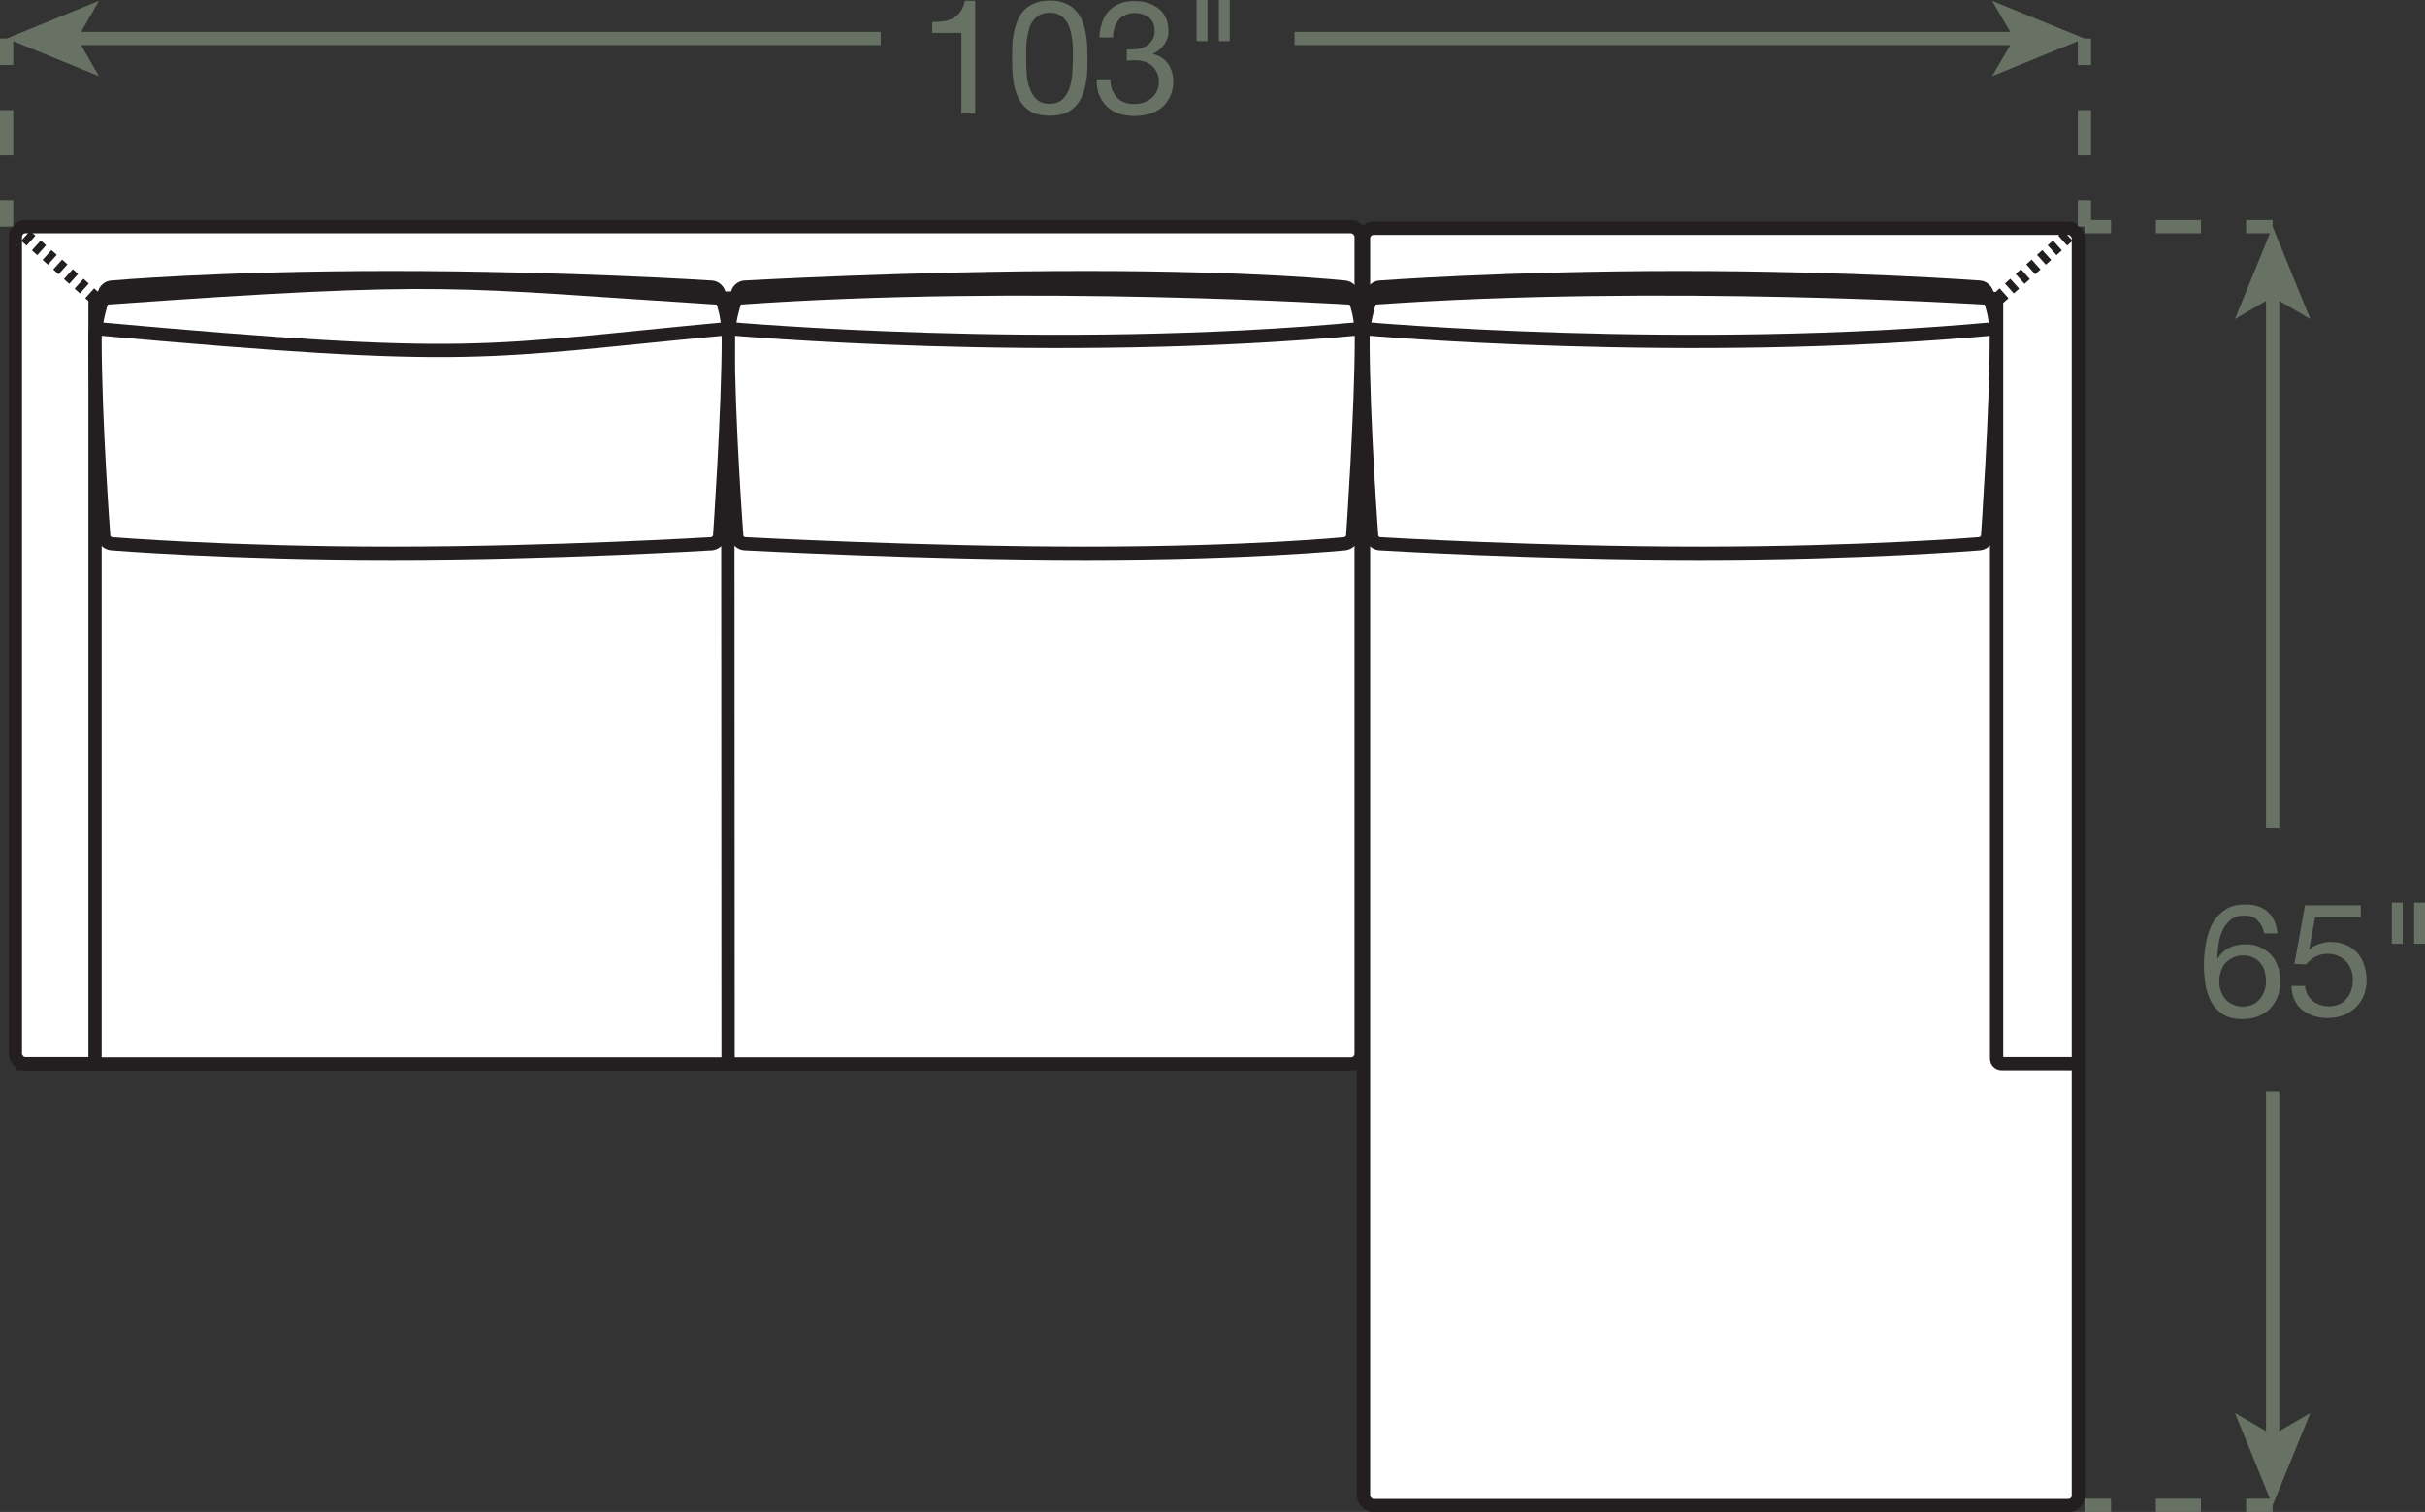 <?xml version="1.0" encoding="UTF-8"?><svg id="Layer_2" xmlns="http://www.w3.org/2000/svg" viewBox="0 0 91.36 56.97"><rect x="0" y="0" width="91.36" height="56.97" fill="#333333" stroke="none"/><defs><style>.cls-1,.cls-2,.cls-3,.cls-4,.cls-5,.cls-6,.cls-7{stroke-width:.5px;}.cls-1,.cls-3,.cls-4,.cls-5{stroke:#677164;}.cls-1,.cls-3,.cls-4,.cls-5,.cls-6,.cls-7{fill:none;}.cls-2,.cls-8{fill:#fff;}.cls-2,.cls-6,.cls-7{stroke:#231f20;}.cls-3{stroke-dasharray:1.7 1.7;}.cls-4{stroke-dasharray:1.7 1.7;}.cls-5{stroke-dasharray:1.7 1.7;}.cls-9{fill:#677164;}.cls-7{stroke-dasharray:.27;}</style></defs><g id="Layer_1-2"><rect class="cls-8" x=".58" y="8.54" width="50.7" height="31.55" rx=".38" ry=".38"/><rect class="cls-6" x=".58" y="8.54" width="50.7" height="31.55" rx=".38" ry=".38"/><rect class="cls-8" x="51.37" y="8.6" width="26.93" height="48.13" rx=".38" ry=".38"/><rect class="cls-6" x="51.37" y="8.6" width="26.93" height="48.13" rx=".38" ry=".38"/><line class="cls-1" x1="78.53" y1="1.45" x2="78.53" y2="2.45"/><line class="cls-4" x1="78.53" y1="4.15" x2="78.53" y2="6.69"/><line class="cls-1" x1="78.53" y1="7.54" x2="78.53" y2="8.54"/><line class="cls-1" x1=".25" y1="1.45" x2=".25" y2="2.45"/><line class="cls-4" x1=".25" y1="4.15" x2=".25" y2="6.69"/><line class="cls-1" x1=".25" y1="7.54" x2=".25" y2="8.54"/><path class="cls-9" d="M36.22,4.28V1.24h-1.1v-.41c.14,0,.28-.01.42-.03.14-.02.26-.06.37-.12.11-.06.2-.14.28-.25.08-.1.13-.24.16-.4h.39v4.25h-.51Z"/><path class="cls-9" d="M38.14,1.71c0-.17.03-.33.06-.49.03-.16.08-.31.14-.46.06-.14.14-.27.25-.38.1-.11.23-.19.39-.26.16-.06.35-.1.57-.1s.41.03.57.1c.16.06.29.15.39.26.1.11.19.23.25.38.06.14.11.3.14.46.03.16.05.32.06.49,0,.17.01.33.01.49s0,.32-.01.49c0,.17-.03.33-.06.49-.03.16-.08.31-.14.45-.06.14-.14.27-.25.38-.1.11-.23.19-.39.26-.16.06-.35.09-.57.09s-.41-.03-.57-.09c-.16-.06-.29-.15-.39-.26-.1-.11-.19-.23-.25-.38-.06-.14-.11-.29-.14-.45-.03-.16-.05-.32-.06-.49,0-.17-.01-.33-.01-.49s0-.32.01-.49ZM38.68,2.73c0,.2.04.38.1.56.05.17.14.32.26.44s.29.18.5.18.38-.06.5-.18.21-.27.26-.44c.05-.17.09-.36.1-.56.01-.2.02-.38.02-.54,0-.1,0-.22,0-.34s-.01-.25-.03-.38c-.02-.13-.04-.25-.08-.37-.03-.12-.08-.23-.15-.32-.07-.09-.15-.16-.25-.22-.1-.06-.22-.08-.37-.08s-.27.03-.37.08c-.1.06-.18.13-.25.22-.07.09-.12.2-.15.32-.03.12-.06.24-.08.37-.02.13-.03.25-.03.38s0,.24,0,.34c0,.16,0,.34.02.54Z"/><path class="cls-9" d="M42.51,1.86h.17c.11,0,.21-.01.31-.04s.18-.07.26-.13c.07-.06.13-.13.18-.22s.07-.19.07-.3c0-.23-.07-.4-.22-.51s-.32-.17-.54-.17c-.14,0-.25.03-.36.08s-.19.12-.25.2-.12.18-.15.29c-.03.11-.05.23-.05.35h-.51c0-.2.04-.39.1-.56.06-.17.14-.31.25-.43.11-.12.24-.21.4-.28.16-.07.35-.1.56-.1.18,0,.35.02.51.07.16.05.29.12.41.21.12.09.21.21.27.35.07.14.1.31.1.51s-.06.36-.17.51c-.11.15-.25.26-.42.34h0c.26.07.45.19.58.38.13.19.19.41.19.67,0,.21-.04.4-.12.56-.08.16-.18.3-.31.41s-.29.19-.46.24c-.18.05-.37.08-.57.08-.22,0-.41-.03-.59-.09-.18-.06-.33-.15-.45-.27s-.22-.26-.29-.43-.1-.37-.09-.59h.51c0,.28.09.5.24.67.15.17.37.26.67.26.12,0,.24-.02.35-.06.11-.04.21-.09.29-.16s.15-.16.2-.26c.05-.1.08-.22.08-.35s-.02-.25-.07-.35c-.05-.1-.11-.19-.19-.26s-.17-.12-.28-.16c-.11-.03-.23-.05-.36-.05-.11,0-.21,0-.31.02v-.43s.04,0,.05,0Z"/><path class="cls-9" d="M45.49,0v1.55h-.41V0h.41ZM46.33,0v1.55h-.41V0h.41Z"/><line class="cls-1" x1="2.72" y1="1.45" x2="33.18" y2="1.45"/><polygon class="cls-9" points=".25 1.45 3.73 2.87 2.91 1.45 3.73 .03 .25 1.45"/><line class="cls-1" x1="76.06" y1="1.45" x2="48.77" y2="1.45"/><polygon class="cls-9" points="78.53 1.45 75.05 .03 75.88 1.45 75.05 2.87 78.53 1.45"/><line class="cls-1" x1="85.62" y1="56.72" x2="84.62" y2="56.72"/><line class="cls-3" x1="82.92" y1="56.72" x2="80.38" y2="56.72"/><line class="cls-1" x1="79.53" y1="56.72" x2="78.53" y2="56.72"/><line class="cls-1" x1="85.62" y1="11.01" x2="85.62" y2="31.21"/><polygon class="cls-9" points="85.62 8.54 84.2 12.02 85.62 11.19 87.04 12.02 85.62 8.54"/><line class="cls-1" x1="85.62" y1="8.54" x2="84.62" y2="8.54"/><line class="cls-5" x1="82.92" y1="8.54" x2="80.38" y2="8.54"/><line class="cls-1" x1="79.53" y1="8.54" x2="78.53" y2="8.54"/><line class="cls-1" x1="85.62" y1="54.25" x2="85.62" y2="41.13"/><polygon class="cls-9" points="85.62 56.72 87.04 53.24 85.62 54.07 84.2 53.24 85.62 56.72"/><path class="cls-9" d="M85.05,34.67c-.12-.12-.29-.17-.49-.17-.22,0-.39.05-.52.16-.13.11-.24.24-.31.4-.07.16-.13.34-.15.53-.03.19-.04.36-.05.53h.01c.12-.18.27-.33.45-.41.18-.09.38-.13.61-.13.2,0,.39.04.55.11s.3.17.41.29c.11.12.2.27.26.44.06.17.09.35.09.55,0,.16-.02.32-.07.49s-.13.32-.24.46c-.11.14-.26.25-.44.34-.18.09-.41.14-.67.14-.32,0-.57-.06-.76-.19-.19-.13-.34-.29-.44-.49-.1-.2-.17-.42-.21-.66-.03-.24-.05-.47-.05-.7,0-.29.03-.58.08-.85.05-.27.14-.52.25-.73.12-.21.28-.38.48-.51.2-.13.45-.19.76-.19.35,0,.63.09.84.28.21.19.33.46.36.81h-.51c-.02-.19-.1-.35-.22-.46ZM84.12,36.09c-.11.05-.2.12-.28.2-.08.09-.13.19-.17.31s-.06.24-.06.38.02.26.06.37.1.22.17.3c.07.08.17.15.28.2s.24.08.38.08.26-.03.37-.08.2-.12.27-.21c.07-.09.13-.19.17-.3s.06-.23.06-.36c0-.13-.02-.26-.05-.38-.03-.12-.09-.22-.16-.31-.07-.09-.16-.16-.27-.21-.11-.05-.23-.08-.38-.08s-.27.03-.38.08Z"/><path class="cls-9" d="M87.22,34.57l-.23,1.22h.01c.09-.09.21-.17.36-.22.15-.05.29-.08.43-.08.19,0,.37.03.53.09.17.06.31.15.44.27.12.12.22.27.29.46.07.18.11.4.11.64,0,.18-.03.35-.09.52-.06.17-.16.32-.28.45s-.28.24-.46.32c-.19.08-.4.12-.65.12-.18,0-.36-.03-.52-.08-.16-.05-.3-.13-.43-.23s-.22-.23-.29-.38-.11-.32-.11-.52h.51c0,.11.04.21.08.3s.11.18.19.25c.08.07.17.12.28.16.11.04.22.06.35.06.12,0,.23-.02.34-.06s.21-.1.29-.19.15-.19.2-.32c.05-.13.07-.27.07-.44,0-.14-.02-.27-.07-.39-.05-.12-.11-.22-.2-.31s-.19-.15-.3-.2c-.12-.05-.25-.07-.39-.07-.17,0-.32.04-.45.11-.13.07-.25.17-.35.29l-.44-.02.4-2.21h2.1v.45h-1.72Z"/><path class="cls-9" d="M90.52,34.01v1.55h-.41v-1.55h.41ZM91.36,34.01v1.55h-.41v-1.55h.41Z"/><path class="cls-6" d="M51.28,11.23H3.77c-.11,0-.19.09-.19.19v28.47c.01.11-.08.19-.18.19H.59"/><line class="cls-7" x1="3.58" y1="11.23" x2=".58" y2="8.54"/><line class="cls-6" x1="51.27" y1="17.77" x2="3.57" y2="17.77"/><path class="cls-2" d="M50.96,20.24c-.03.12-.16.23-.29.25,0,0-3.62.36-9.77.36s-12.85-.36-12.85-.36c-.13-.01-.26-.12-.29-.25,0,0-.33-4.39-.33-7.47,0-.77.35-1.7.35-1.7.02-.13.14-.24.27-.25,0,0,6.31-.36,12.85-.36s9.77.36,9.77.36c.13.01.25.13.27.25,0,0,.35.54.35,1.7,0,2.69-.33,7.47-.33,7.47Z"/><path class="cls-6" d="M27.43,12.38s12.16,1.09,23.85,0"/><path class="cls-6" d="M50.9,11.23s-12.31-.77-23.08,0"/><path class="cls-2" d="M27.11,20.24c-.03.12-.16.23-.29.25,0,0-5.93.36-12.08.36s-10.54-.36-10.54-.36c-.13-.01-.26-.12-.29-.25,0,0-.33-4.39-.33-7.47,0-.77.35-1.7.35-1.7.02-.13.14-.24.27-.25,0,0,4-.36,10.54-.36s12.08.36,12.08.36c.13.01.25.13.27.25,0,0,.35.54.35,1.7,0,2.69-.33,7.47-.33,7.47Z"/><path class="cls-6" d="M3.58,12.38c14.45,1.3,14.45.88,23.85,0"/><path class="cls-6" d="M27.05,11.23c-10.01-.63-10.01-.93-23.08,0"/><line class="cls-6" x1="27.43" y1="40.08" x2="27.42" y2="17.5"/><path class="cls-6" d="M51.36,11.23h23.67c.11,0,.19.09.19.19v28.47c0,.11.09.19.19.19h2.87"/><line class="cls-6" x1="51.37" y1="17.77" x2="75.21" y2="17.77"/><line class="cls-7" x1="75.3" y1="11.23" x2="78.3" y2="8.54"/><path class="cls-2" d="M74.88,20.24c-.03.12-.16.23-.29.25,0,0-4.39.36-10.54.36s-12.08-.36-12.08-.36c-.13-.01-.26-.12-.29-.25,0,0-.33-4.39-.33-7.47,0-.77.35-1.7.35-1.7.02-.13.14-.24.27-.25,0,0,4.77-.36,11.31-.36s11.31.36,11.31.36c.13.01.25.13.27.25,0,0,.35.54.35,1.7,0,2.69-.33,7.47-.33,7.47Z"/><path class="cls-6" d="M51.36,12.38s12.16,1.09,23.85,0"/><path class="cls-6" d="M74.83,11.23s-12.31-.77-23.08,0"/></g></svg>